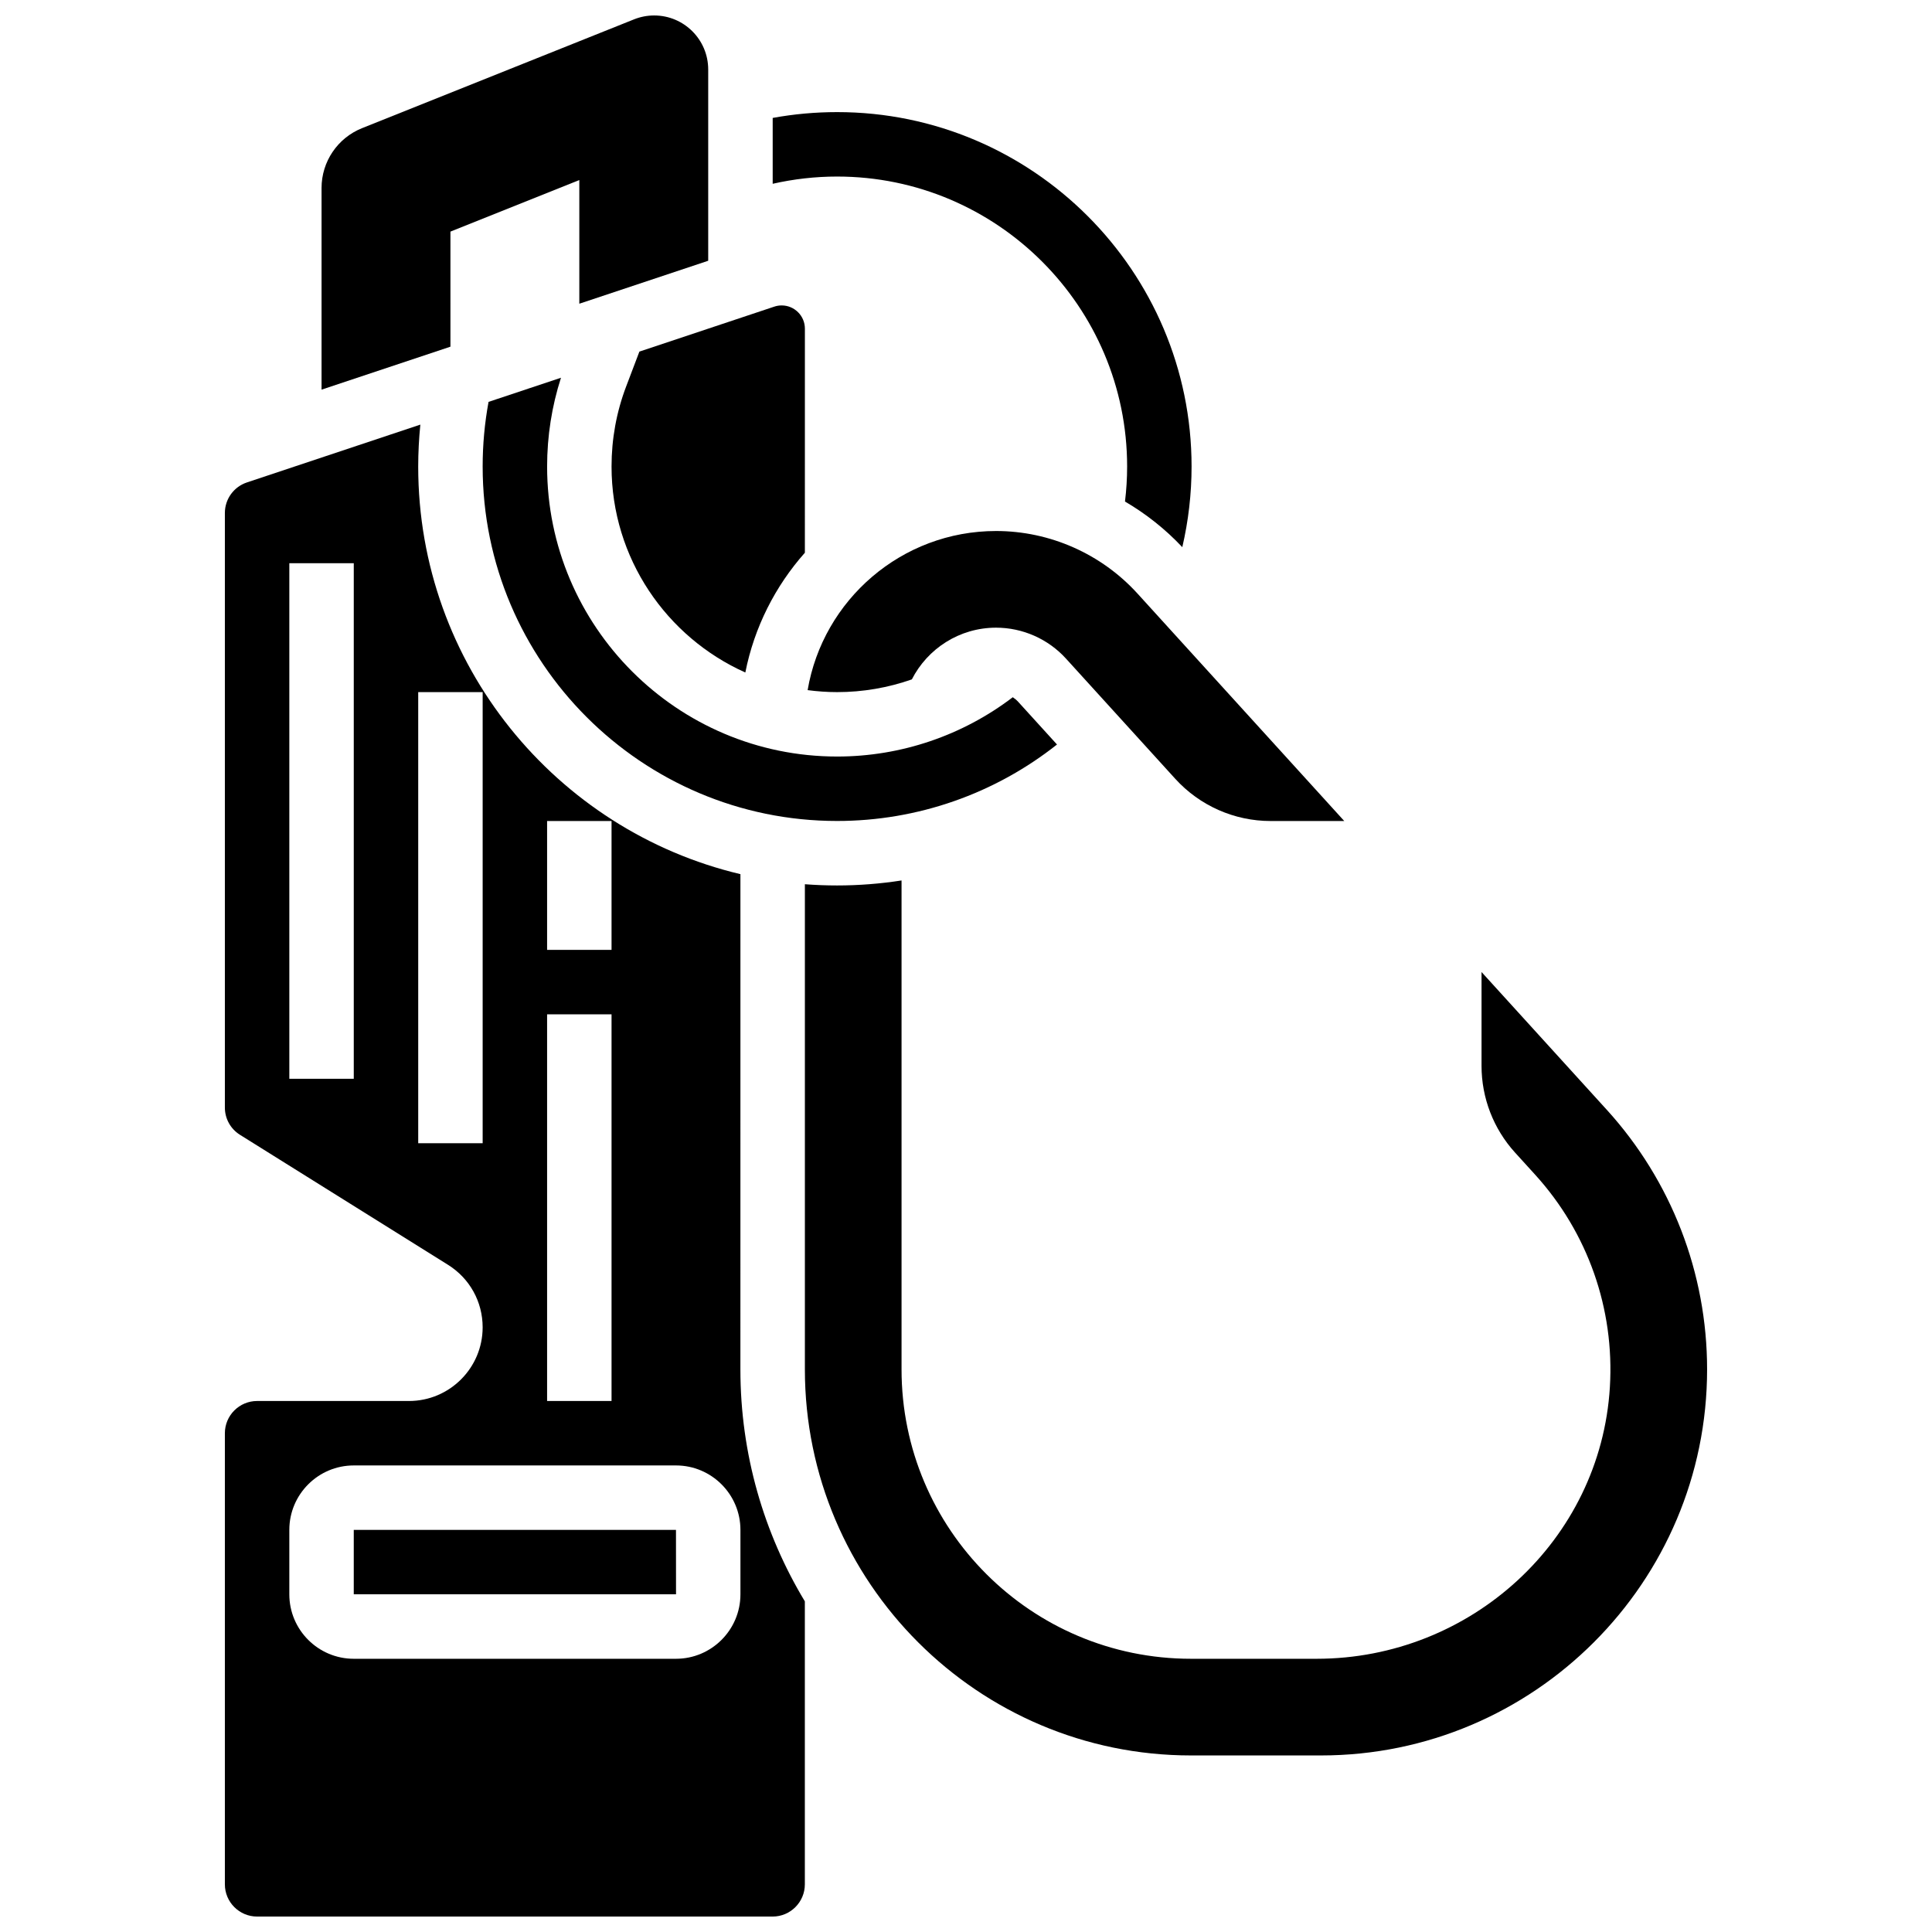 <?xml version="1.0" encoding="UTF-8"?>
<!-- Uploaded to: ICON Repo, www.iconrepo.com, Generator: ICON Repo Mixer Tools -->
<svg width="800px" height="800px" version="1.1" viewBox="144 144 512 512" xmlns="http://www.w3.org/2000/svg">
 <defs>
  <clipPath id="b">
   <path d="m229 148.09h103v99.906h-103z"/>
  </clipPath>
  <clipPath id="a">
   <path d="m203 256h155v395.9h-155z"/>
  </clipPath>
 </defs>
 <path d="m442.7 267.64c0 3.113-0.195 6.207-0.566 9.273 5.574 3.254 10.695 7.316 15.188 12.09 1.621-6.973 2.457-14.137 2.457-21.363 0-51.793-42.137-93.93-93.93-93.93-5.785 0-11.488 0.52-17.078 1.543v17.453c5.559-1.258 11.262-1.918 17.078-1.918 42.375 0 76.852 34.477 76.852 76.852z"/>
 <path d="m273.47 250.5c-1.035 5.621-1.562 11.348-1.562 17.137 0 51.793 42.137 93.93 93.93 93.93 21.352 0 41.82-7.238 58.277-20.266l-10.258-11.285c-0.434-0.48-0.93-0.891-1.461-1.246-13.266 10.113-29.57 15.719-46.555 15.719-42.375 0-76.852-34.477-76.852-76.852 0-8.062 1.242-15.957 3.676-23.535z"/>
 <g clip-path="url(#b)">
  <path d="m263.37 205.38 34.156-13.664v32.77l34.156-11.387v-50.68c0-7.91-6.41-14.32-14.32-14.32-1.82 0-3.629 0.348-5.32 1.023l-72.09 28.84c-6.484 2.594-10.738 8.871-10.738 15.855v53.441l34.156-11.387z"/>
 </g>
 <path d="m341.52 322.22c2.379-12.02 7.945-22.906 15.781-31.742l0.004-59.379c0-3.394-2.762-6.156-6.156-6.156-0.664 0-1.316 0.105-1.945 0.316l-35.758 11.918-3.508 9.242c-2.57 6.762-3.871 13.898-3.871 21.219 0 24.301 14.586 45.246 35.453 54.582z"/>
 <g clip-path="url(#a)">
  <path d="m340.22 375.66c-48.898-11.594-85.391-55.621-85.391-108.02 0-3.731 0.203-7.434 0.566-11.113l-45.961 15.324c-3.492 1.164-5.84 4.418-5.84 8.098v157.55c0 2.965 1.5 5.672 4.012 7.242l55.125 34.449c5.746 3.594 9.176 9.785 9.176 16.562 0 10.766-8.758 19.527-19.527 19.527h-40.246c-4.707 0-8.539 3.832-8.539 8.539v119.55c0 4.707 3.832 8.539 8.539 8.539h136.62c4.707 0 8.539-3.832 8.539-8.539v-74.996c-10.836-17.969-17.078-39.004-17.078-61.473zm-51.234-14.086h17.078v34.156h-17.078zm0 51.234h17.078v102.47h-17.078zm-51.234 17.078h-17.078v-136.63h17.078zm17.078 17.078v-119.55h17.078v119.55zm85.391 119.55c0 9.418-7.66 17.078-17.078 17.078h-85.391c-9.418 0-17.078-7.66-17.078-17.078v-17.078c0-9.418 7.66-17.078 17.078-17.078h85.391c9.418 0 17.078 7.66 17.078 17.078z"/>
 </g>
 <path d="m426.5 318.54 28.961 31.855c6.477 7.121 15.652 11.184 25.273 11.184h19.512l-54.789-60.27c-9.582-10.539-23.242-16.586-37.488-16.586-25.039 0-45.883 18.266-49.938 42.168 2.559 0.336 5.164 0.527 7.812 0.527 6.828 0 13.512-1.164 19.805-3.371 4.144-8.125 12.59-13.707 22.32-13.707 7.043 0 13.797 2.988 18.531 8.199z"/>
 <path d="m569.79 438.08-33.168-36.484v24.875c0 8.496 3.168 16.688 8.883 22.977l5.328 5.863c13.914 15.305 21.066 35.492 19.801 56.297-2.465 40.652-36.953 71.984-77.684 71.984h-33.34c-42.355 0-76.691-34.336-76.691-76.691v-129.57c-5.609 0.871-11.316 1.324-17.078 1.324-2.871 0-5.719-0.109-8.539-0.324v128.57c0 56.414 45.895 102.31 102.31 102.31h34.477c56.414 0 102.31-45.895 102.31-102.31 0-25.508-9.449-49.949-26.605-68.82z"/>
 <path d="m237.75 549.43v17.078h85.391 0.012l-0.012-17.078z"/>
</svg>